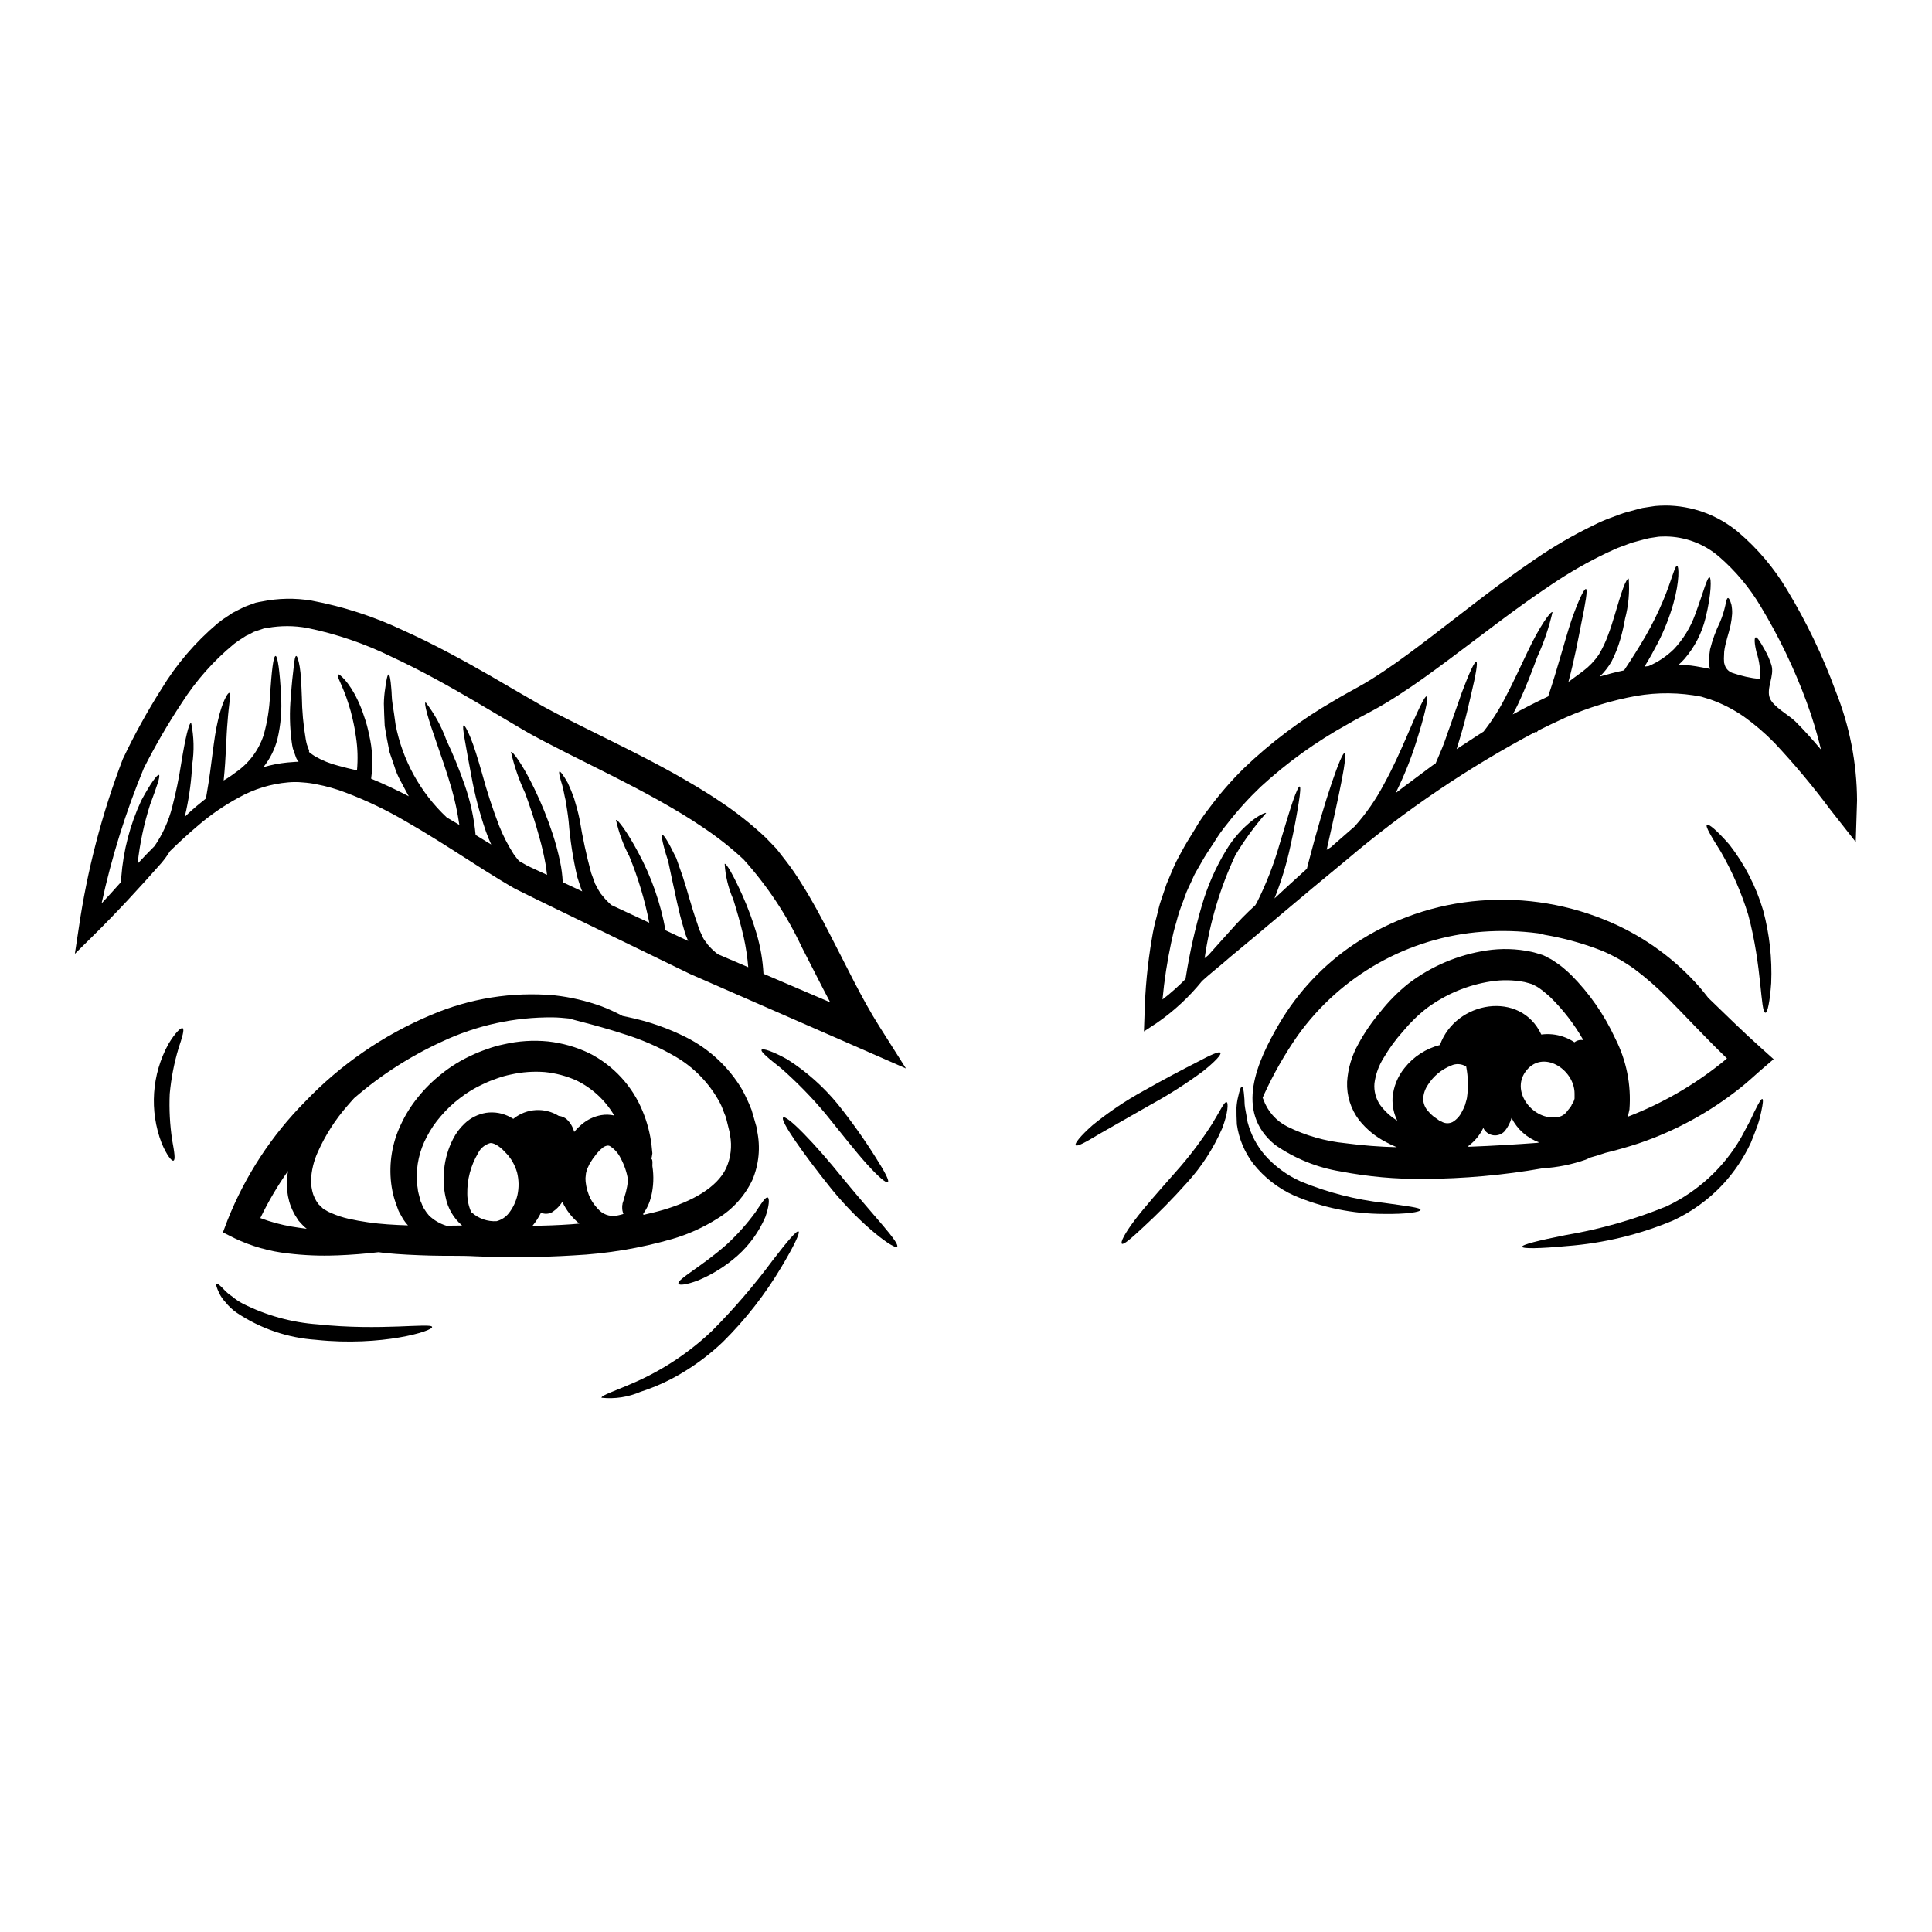 <?xml version="1.0" encoding="UTF-8"?>
<!-- The Best Svg Icon site in the world: iconSvg.co, Visit us! https://iconsvg.co -->
<svg fill="#000000" width="800px" height="800px" version="1.1" viewBox="144 144 512 512" xmlns="http://www.w3.org/2000/svg">
 <g>
  <path d="m630.46 327.13c3.707 9.223 5.633 19.066 5.68 29.008l-0.348 10.992-6.852-8.715c-4.566-6.137-9.477-12.004-14.715-17.578-2.484-2.543-5.188-4.859-8.078-6.926-2.766-1.926-5.781-3.465-8.961-4.578l-2.328-0.711 0.004-0.004c-5.688-1.113-11.527-1.18-17.238-0.195-6.473 1.168-12.781 3.098-18.801 5.754-2.449 1.102-4.797 2.25-7.148 3.406l-0.734 0.73 0.148-0.441c-17.965 9.496-34.84 20.922-50.324 34.078-12.438 10.188-22.621 19-30.652 25.586-1.418 1.246-2.887 2.473-4.379 3.695-1.102 0.906-2.129 1.816-3.148 2.719h-0.004c-3.441 4.258-7.473 8-11.973 11.113l-3.453 2.277 0.148-4.234c0.152-6.856 0.809-13.688 1.969-20.445 0.305-1.895 0.715-3.773 1.223-5.625 0.219-0.934 0.465-1.91 0.707-2.867 0.242-0.957 0.609-1.91 0.93-2.891 0.32-0.98 0.637-1.934 0.98-2.914 0.418-0.98 0.836-1.969 1.246-2.965 0.414-0.996 0.859-2.031 1.324-2.988 0.465-0.957 0.98-1.812 1.469-2.754 0.957-1.812 2.156-3.723 3.328-5.606l0.004 0.004c1.117-1.977 2.387-3.871 3.793-5.656 2.797-3.789 5.883-7.359 9.23-10.676 7.246-6.973 15.32-13.031 24.039-18.039 2.227-1.371 4.457-2.523 6.734-3.816 2.129-1.18 4.281-2.547 6.41-3.969 4.258-2.844 8.492-6.047 12.805-9.328 8.621-6.586 17.457-13.711 27.227-20.316v-0.004c4.988-3.434 10.238-6.481 15.695-9.109 1.422-0.719 2.883-1.355 4.379-1.906 1.52-0.539 3.184-1.246 4.602-1.594l2.18-0.586 1.078-0.293 0.27-0.074 0.27-0.051 0.074-0.023 0.145-0.023 0.637-0.098 2.57-0.395c0.859-0.098 1.762-0.098 2.644-0.125v-0.004c7.113-0.004 13.996 2.508 19.438 7.086 5.098 4.34 9.445 9.484 12.879 15.23 5.148 8.512 9.461 17.5 12.879 26.844zm-3.867 15.52h-0.004c-1.031-4.301-2.312-8.535-3.844-12.684-3.238-8.785-7.305-17.246-12.145-25.266-2.945-4.961-6.676-9.418-11.039-13.191-3.953-3.402-8.984-5.297-14.199-5.34-0.637 0.047-1.25 0-1.887 0.074l-1.914 0.293-0.465 0.074-0.121 0.023h0.004c-0.074 0.012-0.148 0.031-0.219 0.051l-1.102 0.27-2.176 0.586c-1.496 0.344-2.547 0.906-3.844 1.324-1.199 0.395-2.519 1.078-3.793 1.641h-0.008c-5.09 2.43-9.992 5.234-14.664 8.395-9.445 6.269-18.234 13.223-27.047 19.781-4.41 3.277-8.766 6.488-13.344 9.426-2.277 1.492-4.578 2.887-6.981 4.184-2.25 1.246-4.602 2.402-6.731 3.672v0.004c-8.285 4.574-15.996 10.121-22.965 16.531-3.168 3.012-6.106 6.262-8.789 9.711-1.34 1.625-2.559 3.34-3.644 5.141-1.152 1.738-2.277 3.379-3.305 5.238-0.516 0.906-1.027 1.812-1.543 2.691-0.516 0.883-0.789 1.738-1.223 2.598-0.438 0.859-0.789 1.711-1.18 2.57-0.316 0.883-0.633 1.785-0.977 2.668-0.344 0.883-0.66 1.758-0.957 2.641-0.297 0.883-0.516 1.785-0.758 2.668-0.539 1.738-0.953 3.504-1.324 5.266l-0.004 0.004c-1.074 5.012-1.852 10.078-2.328 15.18 2.156-1.664 4.191-3.473 6.098-5.414l0.098-0.586c1.016-6.422 2.441-12.773 4.269-19.016 1.492-5.125 3.656-10.031 6.434-14.59 1.867-3.098 4.293-5.82 7.152-8.027 2.008-1.492 3.301-1.934 3.426-1.785v-0.004c-3.066 3.481-5.801 7.234-8.176 11.215-4.039 8.641-6.777 17.832-8.129 27.273 0.344-0.297 0.66-0.562 1.004-0.836 2.203-2.426 4.113-4.625 5.801-6.465v0.004c2.074-2.367 4.281-4.617 6.609-6.734 0.121-0.219 0.273-0.441 0.395-0.66 2.523-5.023 4.566-10.281 6.098-15.691 1.445-4.699 2.547-8.547 3.453-11.168s1.574-4.039 1.836-3.965c0.262 0.074 0.172 1.613-0.27 4.356s-1.102 6.66-2.203 11.504l-0.004 0.004c-1.012 4.715-2.422 9.332-4.211 13.809 2.668-2.496 5.559-5.117 8.594-7.871l0.465-1.84c4.41-17.016 8.719-29.082 9.547-28.84 0.832 0.242-1.371 10.75-4.773 25.66 0.371-0.219 0.758-0.441 1.125-0.684l0.637-0.566c1.84-1.574 3.695-3.277 5.633-4.922 3.043-3.402 5.66-7.168 7.785-11.211 2.398-4.359 4.234-8.52 5.777-12.047 3.012-7.051 4.992-11.414 5.555-11.238 0.562 0.18-0.477 4.883-2.84 12.301-1.387 4.371-3.098 8.633-5.113 12.754l-0.297 0.59c2.918-2.254 6-4.484 9.109-6.832 0.492-0.395 1.004-0.707 1.52-1.074 0.562-1.324 1.125-2.668 1.664-3.938 0.789-1.859 1.348-3.793 2.008-5.512 1.246-3.574 2.363-6.734 3.277-9.352 1.969-5.238 3.383-8.266 3.82-8.105 0.441 0.16-0.125 3.43-1.422 8.863-0.637 2.715-1.324 5.902-2.402 9.621-0.465 1.492-0.883 3.062-1.395 4.676l0.441-0.297c2.227-1.418 4.406-2.938 6.691-4.356h0.004c2.184-2.781 4.094-5.762 5.703-8.91 2.328-4.406 4.188-8.594 5.875-12.066 3.305-7.027 6.219-10.992 6.691-10.699h0.004c-0.934 4.074-2.277 8.047-4.016 11.848-1.348 3.598-2.938 7.93-5.164 12.633-0.418 0.855-0.859 1.758-1.348 2.641 3.035-1.664 6.168-3.254 9.375-4.773 2.594-7.711 4.406-14.859 6.121-20.051 1.887-5.406 3.402-8.543 3.894-8.418 0.492 0.121-0.098 3.621-1.25 9.203-0.809 4.066-1.785 9.445-3.402 15.426 1.324-0.957 2.644-1.934 3.894-2.867h-0.004c1.602-1.203 2.996-2.656 4.137-4.305 1-1.672 1.836-3.434 2.496-5.266 0.66-1.734 1.18-3.402 1.641-4.945 0.934-3.109 1.688-5.68 2.328-7.418 0.637-1.738 1.18-2.641 1.492-2.57 0.273 3.578-0.055 7.18-0.977 10.652-0.309 1.805-0.719 3.598-1.227 5.359-0.594 2.062-1.383 4.062-2.359 5.973-0.848 1.461-1.895 2.793-3.109 3.965 2.106-0.609 4.234-1.18 6.438-1.641 2.106-3.148 4.016-6.191 5.68-9.055 1.762-3.066 3.332-6.238 4.703-9.496 2.273-5.438 3.082-9.301 3.695-9.156 0.441 0.121 0.707 3.894-1.031 10.086-1.027 3.566-2.394 7.027-4.082 10.332-1.055 2.031-2.227 4.164-3.543 6.297l1.102-0.145c2.488-1.07 4.754-2.59 6.691-4.484 2.469-2.629 4.379-5.738 5.606-9.133 2.227-6 3.207-10.035 3.844-9.887 0.465 0.07 0.562 4.184-1.078 10.793-0.98 4.008-2.902 7.727-5.606 10.848-0.465 0.516-0.953 1.004-1.469 1.469 0.133 0.027 0.262 0.043 0.395 0.051l1.348 0.094c0.953 0.043 1.902 0.152 2.84 0.32l3.148 0.562 0.516 0.148c-0.121-0.5-0.203-1.008-0.242-1.52-0.027-0.488 0-0.789 0-1.18 0.047-0.855 0.168-1.688 0.27-2.473h-0.004c0.629-2.508 1.516-4.941 2.644-7.269 0.609-1.438 1.082-2.93 1.418-4.453 0.172-1.18 0.418-1.887 0.688-1.91 0.273-0.023 0.609 0.633 0.93 1.812v-0.004c0.145 0.781 0.203 1.57 0.176 2.363-0.07 1.02-0.207 2.035-0.418 3.039-0.465 2.199-1.398 4.578-1.688 7.004-0.027 0.586-0.051 1.18-0.074 1.836 0.023 0.344 0.023 0.789 0.047 1.051 0.098 0.219 0.074 0.418 0.172 0.637v-0.004c0.297 0.965 1.023 1.734 1.969 2.082 2.383 0.836 4.856 1.387 7.367 1.641 0.156-2.387-0.152-4.781-0.906-7.051-0.586-2.363-0.637-3.918-0.219-3.992 0.418-0.074 1.125 1.055 2.328 3.184h-0.004c0.762 1.309 1.375 2.695 1.836 4.137 0.883 2.867-1.445 6.172-0.418 8.789 0.883 2.277 4.973 4.434 6.758 6.172 2.445 2.426 4.644 4.922 6.801 7.469z"/>
  <path d="m614.03 424.69-3.453 2.961c-1.738 1.496-3.406 3.109-5.262 4.555-8.117 6.492-17.309 11.516-27.16 14.84-2.988 0.977-5.875 1.785-8.691 2.473-1.203 0.418-2.551 0.832-4.043 1.246-0.395 0.195-0.789 0.367-1.148 0.539h0.004c-3.688 1.297-7.535 2.074-11.438 2.301-10.395 1.824-20.93 2.766-31.484 2.816-7.387 0.082-14.762-0.578-22.012-1.969-6.266-1.016-12.223-3.422-17.434-7.051-10.867-8.812-4.746-22.133 1.129-32.168 4.941-8.379 11.691-15.547 19.758-20.98 9.969-6.672 21.492-10.66 33.453-11.578 11.938-0.957 23.922 1.059 34.887 5.871 8.887 3.902 16.812 9.703 23.223 16.992 0.836 0.98 1.617 1.969 2.363 2.914 4.43 4.258 8.934 8.742 13.832 13.121zm-13.906 1.078c0.539-0.418 1.027-0.859 1.543-1.273-5.949-5.727-11.188-11.457-16.035-16.305-2.656-2.668-5.5-5.141-8.512-7.402-2.598-1.863-5.391-3.445-8.324-4.723-4.402-1.746-8.961-3.082-13.609-3.992-1.191-0.184-2.375-0.43-3.543-0.734-4.894-0.645-9.84-0.781-14.762-0.418-19.605 1.449-37.551 11.535-48.984 27.52-3.434 4.93-6.418 10.156-8.914 15.621-0.121 0.297-0.242 0.562-0.367 0.859v-0.004c0.043 0.137 0.102 0.27 0.172 0.395 1.105 3.148 3.387 5.746 6.363 7.246 4.844 2.391 10.078 3.883 15.449 4.41 4.5 0.59 9.027 0.941 13.562 1.051-0.988-0.402-1.953-0.859-2.891-1.371-2.746-1.41-5.16-3.387-7.086-5.801-2.211-2.906-3.34-6.496-3.188-10.145 0.219-3.535 1.242-6.977 2.988-10.059 1.621-2.992 3.551-5.805 5.75-8.402 2.195-2.797 4.703-5.336 7.481-7.562 6.043-4.621 13.16-7.644 20.684-8.789 3.953-0.609 7.984-0.492 11.898 0.34 0.98 0.195 1.969 0.562 2.941 0.836l0.07 0.023 0.539 0.242h0.023l0.148 0.074 0.293 0.172 0.562 0.293h-0.004c0.418 0.191 0.82 0.41 1.203 0.664 0.883 0.613 1.938 1.301 2.644 1.91s1.469 1.246 2.106 1.887v-0.004c4.875 4.887 8.848 10.598 11.727 16.871 2.969 5.805 4.273 12.32 3.769 18.824-0.121 0.633-0.297 1.27-0.465 1.91 0.055-0.023 0.109-0.043 0.168-0.051 8.871-3.422 17.168-8.18 24.598-14.109zm-38.875-5.559v0.004c0.668-0.523 1.527-0.727 2.359-0.562-2.387-4.207-5.352-8.059-8.812-11.434-0.539-0.516-1.102-0.93-1.664-1.422-0.562-0.492-0.957-0.684-1.445-1.078-0.324-0.207-0.66-0.395-1.004-0.562l-0.562-0.293-0.172-0.074c-0.633-0.168-1.27-0.395-1.934-0.539-2.938-0.574-5.953-0.629-8.91-0.168-6.129 0.945-11.934 3.367-16.926 7.047-2.356 1.832-4.496 3.918-6.391 6.219-1.918 2.133-3.617 4.453-5.066 6.93-1.316 2.062-2.164 4.391-2.481 6.82-0.176 2.016 0.352 4.035 1.492 5.707 1.23 1.676 2.777 3.098 4.555 4.184-0.918-1.871-1.348-3.941-1.25-6.023 0.223-2.914 1.336-5.691 3.188-7.953 2.367-2.992 5.652-5.125 9.352-6.074 0.012 0 0.023-0.012 0.023-0.023 4.184-11.68 21.371-14.562 26.855-2.754 1.969-0.266 3.973-0.062 5.852 0.59 1.039 0.355 2.027 0.848 2.941 1.465zm0.023 14.91v-1.324c0-6.465-8.641-11.949-13.047-5.731-3.867 5.484 2.25 12.926 8.371 11.996v0.004c1.141-0.102 2.168-0.727 2.789-1.688 0.297-0.395 1.078-1.18 1.18-1.738 0.359-0.441 0.602-0.961 0.707-1.516zm-9.891 11.75c0.172-0.047 0.344-0.074 0.516-0.121-3.184-1.141-5.805-3.465-7.324-6.484-0.359 1.273-0.977 2.465-1.809 3.496-0.777 0.852-1.93 1.262-3.07 1.09s-2.117-0.902-2.609-1.945c-0.895 1.875-2.231 3.504-3.894 4.75-0.074 0.051-0.172 0.098-0.27 0.172l0.395 0.07c6.512-0.242 12.633-0.633 18.066-1.027zm-18.629-11.898c0.406-2.766 0.34-5.578-0.199-8.324-1.188-0.758-2.68-0.863-3.961-0.273-2.551 1.008-4.715 2.801-6.18 5.117-0.773 1.117-1.207 2.434-1.25 3.793 0.039 1.254 0.555 2.445 1.445 3.328 0.246 0.316 0.523 0.605 0.832 0.859l0.219 0.191 0.098 0.098 0.684 0.492 0.684 0.488h0.004c0.176 0.16 0.375 0.293 0.59 0.395 0.227 0.047 0.441 0.141 0.633 0.27 0.84 0.371 1.805 0.344 2.621-0.074 1.051-0.637 1.891-1.566 2.426-2.672 0.332-0.586 0.621-1.199 0.855-1.832 0.133-0.613 0.391-1.238 0.5-1.855z"/>
  <path d="m611.26 385.27c1.68 6.269 2.398 12.758 2.129 19.242-0.344 4.894-0.977 7.871-1.516 7.871-1.375-0.027-0.859-12.148-4.578-25.977-1.793-5.824-4.234-11.434-7.273-16.719-2.57-4.09-4.137-6.691-3.672-7.086 0.465-0.395 2.754 1.574 6 5.285h-0.004c4.027 5.191 7.051 11.086 8.914 17.383z"/>
  <path d="m611.04 435.24c0.273 0.098 0.172 1.246-0.27 3.254h0.004c-0.242 1.227-0.559 2.438-0.957 3.621-0.512 1.398-1.125 2.988-1.836 4.75-1.891 4.019-4.383 7.731-7.394 10.996-3.742 4-8.211 7.246-13.172 9.57-8.949 3.754-18.449 6.043-28.129 6.781-7.293 0.684-11.809 0.754-11.895 0.191s4.328-1.664 11.453-3.082v0.004c9.191-1.551 18.184-4.113 26.809-7.641 8.27-3.906 15.156-10.246 19.73-18.164 0.836-1.574 1.594-2.965 2.254-4.211 0.66-1.246 1.125-2.449 1.613-3.328 0.906-1.859 1.523-2.84 1.789-2.742z"/>
  <path d="m510.84 462.78c5.902 0.832 9.625 1.246 9.625 1.836 0 0.586-3.723 1.18-9.867 1.078-8.117-0.012-16.152-1.66-23.617-4.848-4.238-1.902-7.957-4.801-10.844-8.445-2.324-3.043-3.824-6.637-4.356-10.43-0.098-1.613-0.098-3.086-0.098-4.356l-0.004-0.004c0.055-1.031 0.207-2.059 0.465-3.059 0.367-1.66 0.684-2.57 0.98-2.57s0.488 0.98 0.609 2.668c0.121 0.836 0.023 1.938 0.242 3.039 0.219 1.102 0.418 2.363 0.66 3.742h0.004c0.84 3.16 2.367 6.094 4.477 8.59 2.66 3.027 5.941 5.445 9.621 7.086 7.066 2.914 14.508 4.824 22.102 5.672z"/>
  <path d="m469.05 436.07c0.516 0.098 0.418 2.914-1.199 7.051-2.289 5.242-5.422 10.074-9.277 14.301-3.699 4.156-7.606 8.129-11.703 11.898-3.086 2.863-5.117 4.648-5.559 4.281-0.441-0.367 0.758-2.754 3.379-6.219 2.617-3.465 6.539-7.871 10.773-12.684v0.004c3.602-4.019 6.871-8.324 9.77-12.875 2.152-3.527 3.231-5.926 3.816-5.758z"/>
  <path d="m467.43 423c0.297 0.465-1.441 2.363-4.723 4.969-4.352 3.211-8.914 6.125-13.66 8.719-5.406 3.082-10.305 5.871-13.855 7.906-3.477 2.106-5.731 3.352-6.121 2.891-0.367-0.395 1.27-2.477 4.434-5.266l-0.004-0.004c4.211-3.438 8.727-6.488 13.492-9.102 5.484-3.109 10.5-5.731 14.102-7.566 3.621-1.934 5.992-3.039 6.336-2.547z"/>
  <path d="m376.97 415.9 7.125 11.258-12.043-5.281c-15.547-6.809-30.648-13.418-45.117-19.734l-40.57-19.707-4.769-2.363-0.59-0.293-0.293-0.148-0.32-0.168-0.148-0.074-1.18-0.684-2.301-1.371c-3.012-1.836-5.934-3.672-8.762-5.512-5.656-3.621-11.09-7.086-16.477-10.16h-0.004c-5.074-2.977-10.387-5.523-15.891-7.609-2.508-0.969-5.098-1.703-7.738-2.207-1.191-0.25-2.402-0.414-3.621-0.492-1.285-0.129-2.578-0.137-3.867-0.023-4.637 0.398-9.137 1.785-13.195 4.066-3.801 2.055-7.371 4.508-10.648 7.316-2.754 2.328-5.238 4.629-7.519 6.856v0.004c-0.672 1.09-1.426 2.129-2.25 3.109-5.777 6.539-11.898 13.195-18.141 19.34l-4.816 4.758 1.027-6.781c2.231-15.332 6.144-30.371 11.68-44.848l0.023-0.074 0.074-0.121c2.996-6.293 6.363-12.398 10.09-18.285 4.008-6.625 9.078-12.547 15.004-17.531 0.812-0.672 1.672-1.285 2.57-1.836l1.324-0.883 1.574-0.812 1.574-0.789c0.488-0.195 0.906-0.344 1.371-0.512l1.371-0.492 0.098-0.047-0.004 0.004c0.086-0.035 0.18-0.059 0.27-0.074 0.09-0.023 0.18-0.039 0.27-0.047l0.395-0.098 0.832-0.148h-0.004c4.34-0.887 8.805-0.969 13.172-0.246 8.461 1.586 16.684 4.262 24.457 7.961 7.871 3.543 15.57 7.734 23.281 12.168 3.793 2.227 7.637 4.457 11.531 6.691 3.695 2.203 7.758 4.188 11.809 6.219 8.129 4.066 16.574 8.105 24.945 12.758 4.184 2.363 8.371 4.797 12.461 7.59l0.004-0.008c4.234 2.816 8.223 5.984 11.922 9.477l2.57 2.668 0.242 0.242 0.074 0.098 0.145 0.195 0.297 0.367 0.609 0.789 1.199 1.543h0.004c1.582 2.027 3.047 4.144 4.379 6.344 2.719 4.281 5.047 8.66 7.273 12.988 4.484 8.594 8.473 17.137 13.223 24.652zm-12.949-6.266c-2.598-4.871-5.019-9.793-7.543-14.641-3.973-8.473-9.18-16.309-15.449-23.258-3.301-3.074-6.844-5.871-10.598-8.371-3.793-2.617-7.809-4.969-11.809-7.223-8.082-4.527-16.402-8.543-24.605-12.684-4.09-2.106-8.176-4.113-12.203-6.535-3.867-2.281-7.703-4.547-11.508-6.805-7.543-4.434-15.008-8.57-22.5-12.047h0.004c-7.109-3.496-14.637-6.07-22.398-7.66-3.465-0.633-7.012-0.641-10.48-0.027l-0.613 0.098-0.32 0.051-0.145 0.023-0.023 0.023-1.301 0.441c-0.441 0.145-0.953 0.297-1.348 0.465l-0.98 0.539-1.027 0.488-1.074 0.688 0.004 0.004c-0.734 0.441-1.438 0.93-2.106 1.465-5.398 4.441-10.062 9.703-13.824 15.598-3.688 5.57-7.047 11.355-10.062 17.316-4.793 11.586-8.535 23.578-11.191 35.832 1.785-1.91 3.5-3.816 5.117-5.629l0.098-1.301c0.527-7.035 2.32-13.922 5.293-20.32 2.426-4.527 4.258-7 4.676-6.805 0.488 0.219-0.586 3.148-2.328 7.871-1.625 5.082-2.734 10.312-3.305 15.617 0.035-0.039 0.074-0.07 0.121-0.094 1.496-1.617 2.965-3.148 4.359-4.531 2.176-3.168 3.769-6.699 4.699-10.43 0.984-3.777 1.773-7.602 2.363-11.457 1.078-6.691 2.059-10.844 2.644-10.77 0.746 3.66 0.836 7.422 0.27 11.109-0.199 4.055-0.727 8.082-1.574 12.051-0.121 0.586-0.27 1.18-0.441 1.812 0.32-0.32 0.637-0.613 0.957-0.934 1.445-1.348 3.012-2.664 4.699-3.988l0.242-1.422c1.324-7.418 1.762-14.395 2.938-19.219 1.102-4.945 2.621-7.477 3.012-7.344 0.539 0.121-0.145 3.062-0.465 7.738-0.367 3.938-0.367 9.23-1.027 15.473v-0.004c1.125-0.652 2.203-1.379 3.231-2.18 3.469-2.379 6.059-5.84 7.367-9.84 0.977-3.473 1.543-7.047 1.691-10.648 0.441-6.297 0.859-10.332 1.473-10.332 0.535 0 1.125 3.938 1.445 10.406h-0.004c0.27 3.91-0.055 7.84-0.957 11.652-0.707 2.707-1.977 5.231-3.719 7.418 2.066-0.613 4.184-1.027 6.324-1.242 1.031-0.051 1.969-0.195 3.016-0.195-0.125-0.145-0.195-0.293-0.348-0.488l-0.047-0.074c0.023 0.051-0.172-0.297-0.172-0.297l-0.023-0.047-0.098-0.242-0.168-0.465c-0.219-0.637-0.441-1.273-0.66-1.887h-0.004c-0.137-0.59-0.242-1.188-0.316-1.785-0.531-3.988-0.605-8.02-0.223-12.023 0.242-3.352 0.516-5.977 0.758-7.809 0.168-1.863 0.395-2.918 0.66-2.918 0.27 0 0.609 1.004 0.93 2.844 0.32 1.84 0.441 4.625 0.562 7.906h0.004c0.047 3.777 0.391 7.543 1.027 11.262 0.082 0.496 0.188 0.984 0.32 1.469 0.172 0.441 0.32 0.883 0.492 1.324l0.098 0.344-0.051 0.148v0.023c0 0.195 0.441 0.488 0.539 0.539 0.172 0.145 0.609 0.441 1.027 0.707 1.945 1.125 4.039 1.973 6.219 2.523 1.641 0.465 3.305 0.855 4.945 1.223h-0.004c0.273-2.945 0.184-5.914-0.266-8.84-0.215-1.594-0.508-3.18-0.883-4.746-0.297-1.367-0.664-2.715-1.102-4.043-1.516-4.867-3.254-7.414-2.812-7.809 0.27-0.293 2.938 1.887 5.262 6.856 0.641 1.34 1.191 2.723 1.641 4.137 0.582 1.621 1.039 3.281 1.367 4.973 0.914 3.824 1.098 7.785 0.539 11.676 3.352 1.375 6.691 2.965 10.012 4.676h0.004c-0.062-0.078-0.121-0.16-0.172-0.246-0.707-1.324-1.395-2.617-2.078-3.894l-0.004 0.004c-0.672-1.23-1.211-2.527-1.617-3.871-0.441-1.27-0.855-2.519-1.27-3.719-0.516-2.496-0.934-4.797-1.273-6.926-0.121-2.152-0.168-4.113-0.219-5.801l-0.004-0.004c0.016-1.426 0.141-2.852 0.371-4.262 0.293-2.297 0.609-3.574 0.883-3.574s0.535 1.301 0.707 3.625c0.145 1.148 0.074 2.617 0.344 4.211 0.27 1.594 0.516 3.379 0.789 5.383l-0.004 0.004c1.809 9.449 6.562 18.09 13.578 24.672 1.102 0.656 2.203 1.32 3.328 1.969h0.004c-0.469-3.254-1.156-6.477-2.055-9.641-1.301-4.484-2.719-8.469-3.867-11.809-2.363-6.691-3.543-10.871-3.012-11.043l-0.004-0.004c2.352 3.039 4.211 6.426 5.512 10.039 1.809 3.828 3.414 7.75 4.801 11.754 1.531 4.32 2.519 8.816 2.938 13.379l1.52 0.93c0.855 0.516 1.758 1.055 2.617 1.594-0.531-1.141-1.004-2.312-1.422-3.5-1.641-4.742-2.918-9.605-3.816-14.543-0.789-4.164-1.395-7.477-1.785-9.793-0.395-2.312-0.562-3.648-0.297-3.723 0.27-0.074 0.934 1.055 1.84 3.258s1.934 5.531 3.086 9.574h-0.004c1.273 4.691 2.785 9.316 4.527 13.855 1.031 2.578 2.301 5.051 3.797 7.391 0.441 0.613 0.934 1.25 1.422 1.84l0.957 0.539 1.102 0.633 0.145 0.074h0.023l0.242 0.121 0.59 0.297c1.445 0.66 2.914 1.348 4.379 2.031-0.098-0.906-0.219-1.836-0.367-2.715h0.004c-0.426-2.41-0.973-4.797-1.641-7.152-1.223-4.551-2.621-8.543-3.816-11.871h-0.004c-1.629-3.473-2.879-7.109-3.723-10.848 0.418-0.242 3.086 3.281 6.219 9.793 1.863 3.848 3.465 7.812 4.801 11.875 0.812 2.449 1.48 4.949 2.004 7.477 0.375 1.777 0.605 3.578 0.688 5.391 1.715 0.789 3.43 1.613 5.168 2.422l-0.074-0.168-0.121-0.273-0.051-0.121-0.367-1.074c-0.219-0.734-0.465-1.422-0.684-2.129l-0.004-0.004c-1.141-4.863-1.91-9.809-2.301-14.789-0.219-2.082-0.562-3.894-0.789-5.512-0.395-1.543-0.562-2.914-0.906-4.039-0.707-2.25-0.98-3.543-0.734-3.648 0.242-0.105 1.031 0.957 2.203 3.012v0.004c0.625 1.332 1.184 2.695 1.668 4.09 0.492 1.641 1.055 3.543 1.469 5.606l-0.004-0.004c0.781 4.773 1.805 9.504 3.062 14.172 0.219 0.609 0.441 1.246 0.684 1.859l0.344 0.957 0.023 0.074v0.023l0.148 0.219 0.242 0.488h0.004c0.324 0.633 0.684 1.246 1.074 1.836 0.395 0.465 0.789 0.93 1.18 1.418 0.492 0.539 1.027 1.055 1.594 1.594 3.324 1.574 6.691 3.148 10.109 4.723-1.184-6.023-2.957-11.918-5.285-17.602-1.602-3.043-2.793-6.289-3.543-9.645 0.395-0.219 2.812 2.844 5.875 8.57v-0.004c3.5 6.469 5.949 13.453 7.258 20.688 1.969 0.934 3.992 1.887 6 2.812-0.195-0.438-0.395-0.906-0.562-1.348-0.344-0.832-0.395-1.297-0.613-1.969-1.492-4.894-2.25-9.352-3.086-12.926-0.367-1.785-0.73-3.406-1.027-4.848-0.465-1.422-0.832-2.644-1.102-3.672-0.539-2.031-0.73-3.231-0.465-3.328 0.27-0.098 0.957 0.883 1.969 2.719 0.488 0.93 1.074 2.078 1.734 3.426 0.516 1.445 1.078 3.086 1.715 4.894 1.223 3.648 2.273 7.981 3.894 12.535 0.168 0.516 0.395 1.27 0.535 1.617 0.273 0.586 0.539 1.148 0.812 1.758l-0.004 0.008c0.227 0.52 0.531 0.996 0.906 1.418 0.281 0.465 0.621 0.895 1.004 1.277 0.664 0.723 1.391 1.383 2.176 1.969 2.668 1.125 5.312 2.277 8.035 3.43v-0.004c-0.223-2.676-0.625-5.332-1.199-7.953-0.883-3.844-1.91-7.246-2.789-10.09h-0.004c-1.297-2.957-2.059-6.125-2.254-9.352 0.441-0.195 2.277 2.938 4.75 8.445v0.004c1.461 3.285 2.703 6.66 3.723 10.109 1.012 3.445 1.621 6.992 1.812 10.578 5.82 2.477 11.715 5 17.691 7.57z"/>
  <path d="m367.6 456.54c7.93 9.672 14.934 16.867 14.148 17.871-0.613 0.836-9.23-5.336-17.32-15.223-7.906-9.84-13.777-18.312-12.875-19.047 0.906-0.734 8.141 6.559 16.047 16.398z"/>
  <path d="m376.07 450.74c2.363 3.719 3.672 6.168 3.231 6.539s-2.57-1.473-5.559-4.773c-2.988-3.301-6.758-8.156-10.941-13.297h0.004c-3.586-4.289-7.492-8.297-11.68-11.996-3.43-2.719-5.633-4.508-5.289-5.023 0.297-0.438 2.941 0.395 6.856 2.574v0.004c5.023 3.211 9.512 7.195 13.293 11.805 3.633 4.523 7 9.254 10.086 14.168z"/>
  <path d="m355.62 470.35c0.469 0.297-1.223 3.894-4.527 9.398-4.312 7.269-9.535 13.961-15.547 19.906-3.414 3.25-7.191 6.09-11.262 8.469-3.316 1.945-6.832 3.519-10.488 4.699-3.266 1.422-6.844 1.973-10.383 1.594-0.145-0.637 3.648-1.785 9.352-4.328 7.359-3.32 14.105-7.856 19.953-13.418 5.769-5.801 11.113-12.012 15.984-18.582 3.859-5.023 6.422-8.082 6.918-7.738z"/>
  <path d="m347.47 461.36c0.465 0.219 0.418 2.156-0.637 5.141-1.68 3.914-4.195 7.414-7.371 10.25-3.109 2.762-6.66 4.988-10.5 6.586-2.988 1.125-4.973 1.371-5.164 0.855-0.469-1.125 6.215-4.555 12.898-10.5v-0.004c2.754-2.555 5.258-5.363 7.481-8.395 1.652-2.465 2.707-4.199 3.293-3.934z"/>
  <path d="m344.63 443.64c0.938 4.383 0.504 8.945-1.25 13.07-1.996 4.207-5.18 7.742-9.156 10.164-3.738 2.375-7.793 4.215-12.043 5.461-8.512 2.453-17.277 3.914-26.125 4.356-8.66 0.531-17.348 0.613-26.02 0.246-3.844-0.219-8.082-0.074-12.094-0.195-4.016-0.121-8.031-0.293-11.945-0.684l-1.664-0.219c-3.406 0.395-7.125 0.711-11.117 0.859v-0.008c-4.301 0.172-8.605 0-12.879-0.516-4.926-0.535-9.727-1.902-14.199-4.039l-3.062-1.543 1.25-3.305h0.004c4.664-11.719 11.641-22.375 20.516-31.336 9.406-9.844 20.742-17.652 33.293-22.938 10.332-4.445 21.605-6.246 32.809-5.238 4.277 0.477 8.484 1.461 12.531 2.934 1.883 0.734 3.723 1.578 5.508 2.523 0.535 0.121 1.051 0.219 1.613 0.344h0.004c5.285 1.102 10.402 2.891 15.227 5.312 6.176 3.113 11.336 7.93 14.859 13.879 0.945 1.75 1.781 3.559 2.5 5.414 0.242 0.836 0.488 1.688 0.73 2.523l0.371 1.297 0.094 0.32 0.098 0.367 0.027 0.172zm-8.176 9.891c1.215-2.715 1.574-5.734 1.027-8.66l-0.07-0.562-0.023-0.121-0.074-0.297-0.32-1.297c-0.195-0.859-0.418-1.715-0.637-2.57-0.609-1.352-0.953-2.695-1.688-3.992l-0.004 0.004c-2.723-5.008-6.769-9.176-11.699-12.043-4.289-2.492-8.848-4.488-13.59-5.949-4.258-1.395-8.004-2.398-11.117-3.207-1.297-0.344-2.449-0.633-3.477-0.93-1.371-0.145-2.754-0.27-4.234-0.297h0.004c-10.16-0.105-20.211 2.09-29.402 6.414-8.449 3.867-16.301 8.922-23.316 15.008-0.562 0.633-1.148 1.27-1.734 1.969h-0.004c-3.223 3.68-5.875 7.824-7.871 12.293-1.086 2.375-1.699 4.938-1.805 7.547 0.008 1.234 0.199 2.461 0.562 3.644 0.207 0.566 0.461 1.113 0.758 1.641 0.148 0.266 0.32 0.52 0.512 0.758l0.219 0.32 0.172 0.145 0.906 0.883c0.344 0.367 0.492 0.297 0.734 0.465l0.66 0.395 0.977 0.441 0.004-0.004c1.422 0.617 2.898 1.102 4.41 1.445 3.41 0.758 6.871 1.254 10.355 1.492 1.785 0.121 3.598 0.219 5.438 0.27h-0.004c-0.273-0.285-0.527-0.586-0.758-0.906-0.383-0.477-0.711-0.996-0.98-1.543l-0.441-0.789-0.219-0.418-0.098-0.191-0.047-0.121-0.023-0.051-0.098-0.27c-0.344-1.004-0.711-1.887-1.027-3.012l-0.004 0.004c-0.348-1.246-0.602-2.516-0.758-3.797-0.648-5.352 0.242-10.781 2.57-15.645 1.191-2.578 2.707-4.996 4.5-7.199 1.84-2.297 3.934-4.371 6.246-6.191 2.394-1.934 5.016-3.559 7.812-4.848 1.316-0.637 2.676-1.191 4.062-1.668 1.52-0.57 3.082-1.02 4.676-1.344 3.824-0.887 7.769-1.141 11.676-0.762 3.816 0.418 7.535 1.48 10.992 3.148 6.391 3.258 11.398 8.707 14.102 15.352 1.195 2.883 1.988 5.914 2.359 9.012 0.074 0.707 0.148 1.445 0.219 2.152l-0.168 1.051-0.242 0.297v0.047l0.242 0.125 0.121 0.242 0.074 0.488c-0.027 0.367-0.027 0.734-0.027 1.125h0.004c0.418 2.672 0.312 5.402-0.32 8.031-0.398 1.648-1.109 3.203-2.102 4.578 0.027 0.102 0.047 0.211 0.047 0.316 1.812-0.414 3.598-0.832 5.336-1.348 7.352-2.184 14.156-5.785 16.605-11.07zm-25.996 3.402v-0.121h-0.004c-0.312-2.059-0.98-4.043-1.969-5.875-0.633-1.309-1.617-2.418-2.84-3.207-0.262-0.137-0.566-0.172-0.855-0.098-0.523 0.121-1 0.395-1.371 0.785-0.344 0.266-0.656 0.57-0.93 0.906-0.324 0.344-0.617 0.711-0.883 1.102-0.332 0.387-0.625 0.805-0.883 1.25l-0.395 0.637-0.098 0.168-0.051 0.074v0.023l-0.07 0.148-0.371 0.789c-0.121 0.242-0.32 0.586-0.27 0.66h0.004c-0.035 0.242-0.094 0.48-0.172 0.711-0.023 0.395-0.07 0.758-0.121 1.125-0.051 0.367 0.023 0.789 0.023 1.18 0.164 1.547 0.598 3.055 1.273 4.457 0.645 1.176 1.461 2.246 2.426 3.18 1.355 1.254 3.262 1.715 5.039 1.223 0.43-0.09 0.855-0.203 1.273-0.34-0.059-0.133-0.109-0.273-0.145-0.414-0.113-0.363-0.172-0.742-0.176-1.125v-0.602l0.027-0.195 0.047-0.191v-0.172l0.145-0.488 0.125-0.371 0.191-0.73 0.004-0.008c0.328-0.965 0.582-1.957 0.762-2.961 0.059-0.516 0.16-0.984 0.258-1.52zm-7.148-17.406h-0.004c1.156-0.199 2.336-0.164 3.477 0.098-2.359-4.031-5.863-7.273-10.062-9.316-2.633-1.164-5.434-1.906-8.297-2.199-3.047-0.242-6.109-0.016-9.086 0.66-1.188 0.242-2.359 0.566-3.5 0.977-1.262 0.422-2.496 0.922-3.695 1.496-2.207 0.988-4.285 2.238-6.195 3.719-1.879 1.418-3.594 3.035-5.117 4.828-1.469 1.676-2.727 3.527-3.746 5.508-1.906 3.57-2.812 7.586-2.617 11.629 0 0.98 0.242 1.738 0.297 2.621 0.168 0.906 0.512 1.934 0.73 2.891l0.074 0.121 0.121 0.27 0.219 0.562 0.004-0.004c0.125 0.359 0.297 0.699 0.516 1.008 0.367 0.617 0.793 1.199 1.27 1.738 1.297 1.242 2.863 2.164 4.578 2.691 1.371-0.023 2.754-0.047 4.188-0.047-2.273-1.945-3.82-4.606-4.383-7.543-0.531-2.367-0.664-4.809-0.395-7.223 0.262-2.836 1.066-5.594 2.359-8.129 0.777-1.547 1.824-2.949 3.086-4.137 1.562-1.488 3.531-2.477 5.656-2.836 2.242-0.336 4.531 0.078 6.512 1.18 0.254 0.125 0.5 0.266 0.734 0.418 0.055-0.035 0.105-0.074 0.148-0.121 3.434-2.695 8.184-2.961 11.898-0.66 0.809 0.074 1.574 0.41 2.176 0.953 0.93 0.906 1.59 2.047 1.914 3.305 0.047-0.082 0.105-0.152 0.168-0.223 0.531-0.629 1.125-1.211 1.762-1.734 1.48-1.289 3.281-2.152 5.207-2.5zm-7.816 28.914c0.688-0.051 1.352-0.121 2.035-0.172-1.926-1.555-3.469-3.531-4.504-5.777-0.488 0.785-1.102 1.488-1.812 2.082-0.242 0.211-0.496 0.406-0.758 0.586-0.93 0.578-2.086 0.66-3.086 0.219-0.621 1.254-1.383 2.43-2.277 3.504 3.453-0.074 6.93-0.195 10.402-0.441zm-14.363-7.762c0.418-1.965 0.387-4-0.102-5.945-0.273-0.984-0.672-1.934-1.18-2.82l-0.32-0.535c-0.098-0.195-0.418-0.566-0.586-0.812l-0.273-0.367-0.098-0.098-0.145-0.168-0.609-0.637c-1.594-1.785-3.231-2.5-3.938-2.363-1.402 0.398-2.57 1.379-3.203 2.695-1.934 3.254-2.918 6.984-2.84 10.773 0.008 1.668 0.367 3.32 1.055 4.844 0.098 0.074 0.168 0.121 0.242 0.172 1.781 1.555 4.106 2.348 6.465 2.207 1.289-0.336 2.434-1.086 3.254-2.137 1.102-1.414 1.879-3.059 2.277-4.809zm-55.848 8.961c-0.551-0.426-1.062-0.91-1.52-1.441l-0.219-0.246-0.395-0.441-0.121-0.168-0.418-0.66v-0.004c-0.305-0.434-0.574-0.895-0.805-1.371-0.48-0.922-0.867-1.891-1.156-2.891-0.523-1.902-0.727-3.879-0.609-5.852 0.059-0.754 0.156-1.508 0.293-2.25-2.789 3.953-5.242 8.129-7.344 12.484 2.719 1.031 5.531 1.793 8.398 2.273 1.301 0.223 2.598 0.395 3.894 0.566z"/>
  <path d="m258.51 495.64c0.367 1.078-13.383 5.262-30.723 3.43l-0.004-0.004c-7.535-0.496-14.809-2.981-21.078-7.199-1.105-0.766-2.098-1.695-2.934-2.754-0.691-0.723-1.262-1.547-1.695-2.449-0.66-1.418-0.93-2.273-0.684-2.449 0.242-0.172 0.934 0.418 2.008 1.574v0.004c0.617 0.656 1.309 1.242 2.059 1.738 0.879 0.746 1.84 1.395 2.863 1.934 6.211 3.141 12.984 5.012 19.926 5.508 16.504 1.762 30.055-0.465 30.262 0.668z"/>
  <path d="m192.41 416.49c0.512 0.32-0.098 2.328-1.102 5.336-1.176 3.926-1.953 7.961-2.328 12.043-0.18 4.078 0.035 8.164 0.637 12.203 0.586 3.207 0.93 5.312 0.344 5.512-0.492 0.172-1.785-1.492-3.109-4.602-3.305-8.609-2.652-18.234 1.785-26.316 1.789-2.977 3.332-4.469 3.773-4.176z"/>
 </g>
</svg>